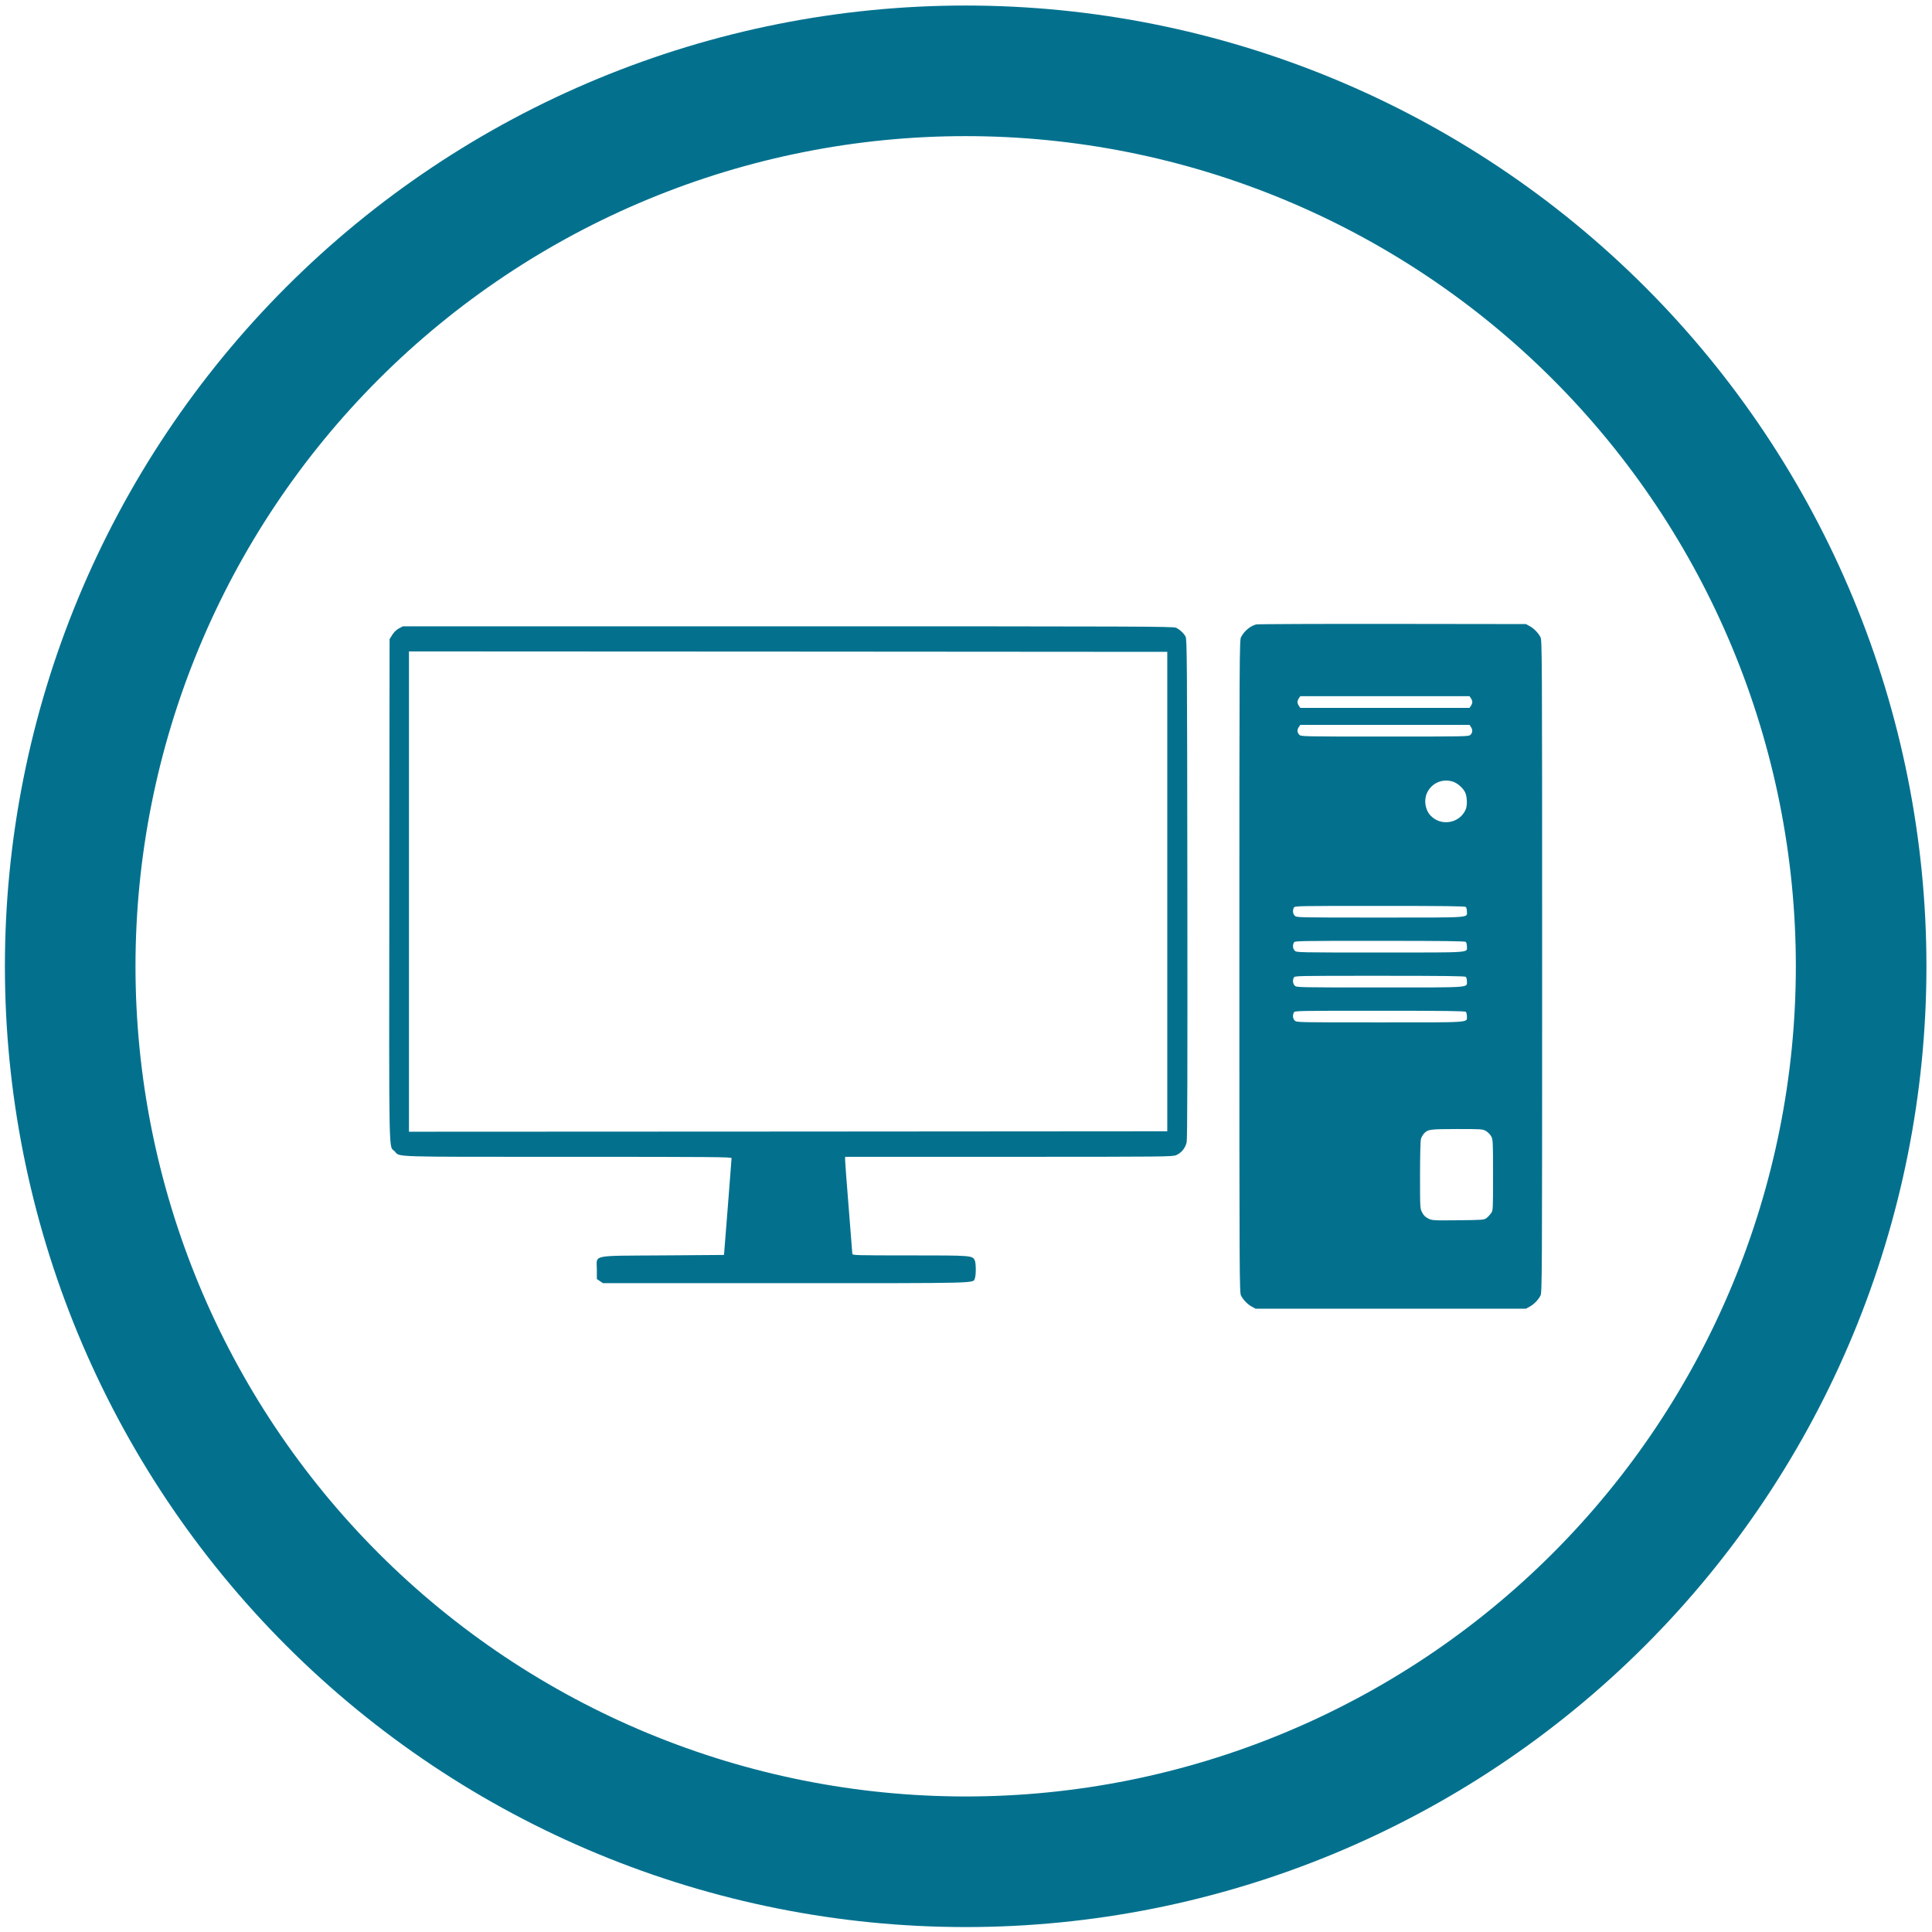 <?xml version="1.0" encoding="UTF-8"?> <svg xmlns="http://www.w3.org/2000/svg" width="190" height="190" viewBox="0 0 190 190" fill="none"> <path d="M94.968 0.544C82.56 0.543 70.273 2.987 58.81 7.736C47.346 12.484 36.93 19.444 28.157 28.218C19.383 36.991 12.423 47.407 7.674 58.871C2.926 70.334 0.482 82.621 0.482 95.029C0.482 107.437 2.926 119.724 7.674 131.187C12.423 142.651 19.383 153.067 28.156 161.841C36.93 170.614 47.346 177.574 58.81 182.323C70.273 187.071 82.56 189.515 94.968 189.515C120.027 189.515 144.06 179.56 161.779 161.84C179.499 144.121 189.453 120.088 189.453 95.029C189.453 69.97 179.499 45.937 161.779 28.218C144.06 10.498 120.027 0.544 94.968 0.544V0.544ZM94.968 13.387C116.621 13.387 137.387 21.988 152.698 37.299C168.009 52.61 176.61 73.376 176.61 95.029C176.61 116.682 168.009 137.448 152.698 152.759C137.387 168.07 116.621 176.671 94.968 176.671C84.246 176.672 73.63 174.56 63.725 170.457C53.819 166.354 44.819 160.34 37.238 152.759C29.656 145.178 23.643 136.178 19.54 126.272C15.437 116.367 13.325 105.75 13.325 95.029C13.325 84.308 15.437 73.691 19.54 63.786C23.643 53.88 29.657 44.88 37.238 37.299C44.819 29.718 53.819 23.704 63.725 19.601C73.63 15.498 84.247 13.387 94.968 13.387V13.387Z" fill="#03718E"></path> <path d="M123.523 61.409C122.912 61.594 122.371 62.053 122.052 62.652C121.892 62.952 121.884 63.921 121.884 95.038C121.884 126.156 121.892 127.125 122.052 127.425C122.282 127.857 122.708 128.289 123.124 128.509L123.479 128.703H136.772H150.065L150.42 128.509C150.836 128.289 151.262 127.857 151.492 127.425C151.652 127.125 151.66 126.156 151.66 95.038C151.66 63.921 151.652 62.952 151.492 62.652C151.262 62.22 150.836 61.788 150.42 61.568L150.065 61.374L136.905 61.357C129.665 61.348 123.647 61.374 123.523 61.409ZM144.651 68.662C144.73 68.768 144.792 68.944 144.792 69.041C144.792 69.138 144.73 69.314 144.651 69.42L144.518 69.614H136.196H127.874L127.741 69.42C127.662 69.314 127.6 69.138 127.6 69.041C127.6 68.944 127.662 68.768 127.741 68.662L127.874 68.468H136.196H144.518L144.651 68.662ZM144.651 71.482C144.845 71.755 144.828 72.046 144.615 72.258C144.438 72.434 144.323 72.434 136.196 72.434C128.069 72.434 127.954 72.434 127.777 72.258C127.564 72.046 127.547 71.755 127.741 71.482L127.874 71.288H136.196H144.518L144.651 71.482ZM142.851 76.858C143.312 76.99 143.888 77.501 144.092 77.933C144.287 78.365 144.314 79.193 144.145 79.599C143.569 80.965 141.726 81.3 140.698 80.216C140.157 79.652 140.007 78.709 140.335 77.986C140.778 77.017 141.823 76.55 142.851 76.858ZM144.154 89.196C144.216 89.257 144.261 89.451 144.261 89.627C144.261 90.28 144.916 90.236 135.744 90.236C127.626 90.236 127.511 90.236 127.334 90.059C127.139 89.865 127.103 89.531 127.245 89.257C127.334 89.09 127.529 89.09 135.691 89.09C142.072 89.09 144.074 89.116 144.154 89.196ZM144.154 92.633C144.216 92.694 144.261 92.888 144.261 93.064C144.261 93.717 144.916 93.673 135.744 93.673C127.626 93.673 127.511 93.673 127.334 93.496C127.139 93.302 127.103 92.968 127.245 92.694C127.334 92.527 127.529 92.527 135.691 92.527C142.072 92.527 144.074 92.553 144.154 92.633ZM144.154 96.07C144.216 96.131 144.261 96.325 144.261 96.501C144.261 97.154 144.828 97.109 135.691 97.109C127.626 97.109 127.511 97.109 127.334 96.933C127.139 96.739 127.103 96.404 127.245 96.131C127.334 95.964 127.529 95.964 135.691 95.964C142.072 95.964 144.074 95.99 144.154 96.07ZM144.154 99.507C144.216 99.568 144.261 99.762 144.261 99.938C144.261 100.59 144.828 100.546 135.691 100.546C127.626 100.546 127.511 100.546 127.334 100.37C127.139 100.176 127.103 99.841 127.245 99.568C127.334 99.401 127.529 99.401 135.691 99.401C142.072 99.401 144.074 99.427 144.154 99.507ZM146.122 111.219C146.308 111.324 146.538 111.553 146.644 111.738C146.822 112.065 146.831 112.17 146.831 115.546C146.831 119.009 146.831 119.027 146.636 119.317C146.52 119.476 146.317 119.696 146.184 119.793C145.944 119.97 145.811 119.978 143.392 120.005C140.893 120.031 140.84 120.022 140.45 119.829C140.157 119.679 139.998 119.52 139.856 119.229C139.652 118.85 139.652 118.789 139.652 115.572C139.652 113.713 139.688 112.179 139.741 112.012C139.785 111.844 139.918 111.615 140.024 111.492C140.423 111.06 140.583 111.042 143.277 111.033C145.67 111.033 145.803 111.042 146.122 111.219Z" fill="#03718E"></path> <path d="M39.235 61.797C38.978 61.938 38.757 62.15 38.579 62.432L38.313 62.855L38.287 87.539C38.26 114.735 38.225 112.62 38.801 113.21C39.395 113.81 37.968 113.766 55.807 113.766C70.137 113.766 71.945 113.783 71.945 113.898C71.945 114.03 71.254 122.772 71.219 123.195L71.192 123.416L65.192 123.46C57.987 123.512 58.696 123.363 58.696 124.834V125.786L58.998 125.989L59.299 126.192H77.236C96.786 126.192 95.678 126.218 95.873 125.707C95.997 125.39 95.988 124.226 95.864 123.953C95.634 123.468 95.581 123.46 89.448 123.46C84.148 123.46 83.821 123.451 83.821 123.301C83.821 123.222 83.661 121.186 83.466 118.789C83.271 116.392 83.112 114.277 83.112 114.092V113.766H99.223C114.608 113.766 115.343 113.757 115.68 113.598C116.194 113.369 116.575 112.893 116.699 112.338C116.77 111.994 116.788 105.473 116.77 87.372C116.744 64.741 116.735 62.855 116.593 62.608C116.416 62.273 116.035 61.921 115.662 61.736C115.405 61.604 112.188 61.595 77.502 61.595H39.625L39.235 61.797ZM114.794 87.68V111.254L77.511 111.281L40.219 111.298V87.68V64.062L77.511 64.08L114.794 64.106V87.68Z" fill="#03718E"></path> </svg> 